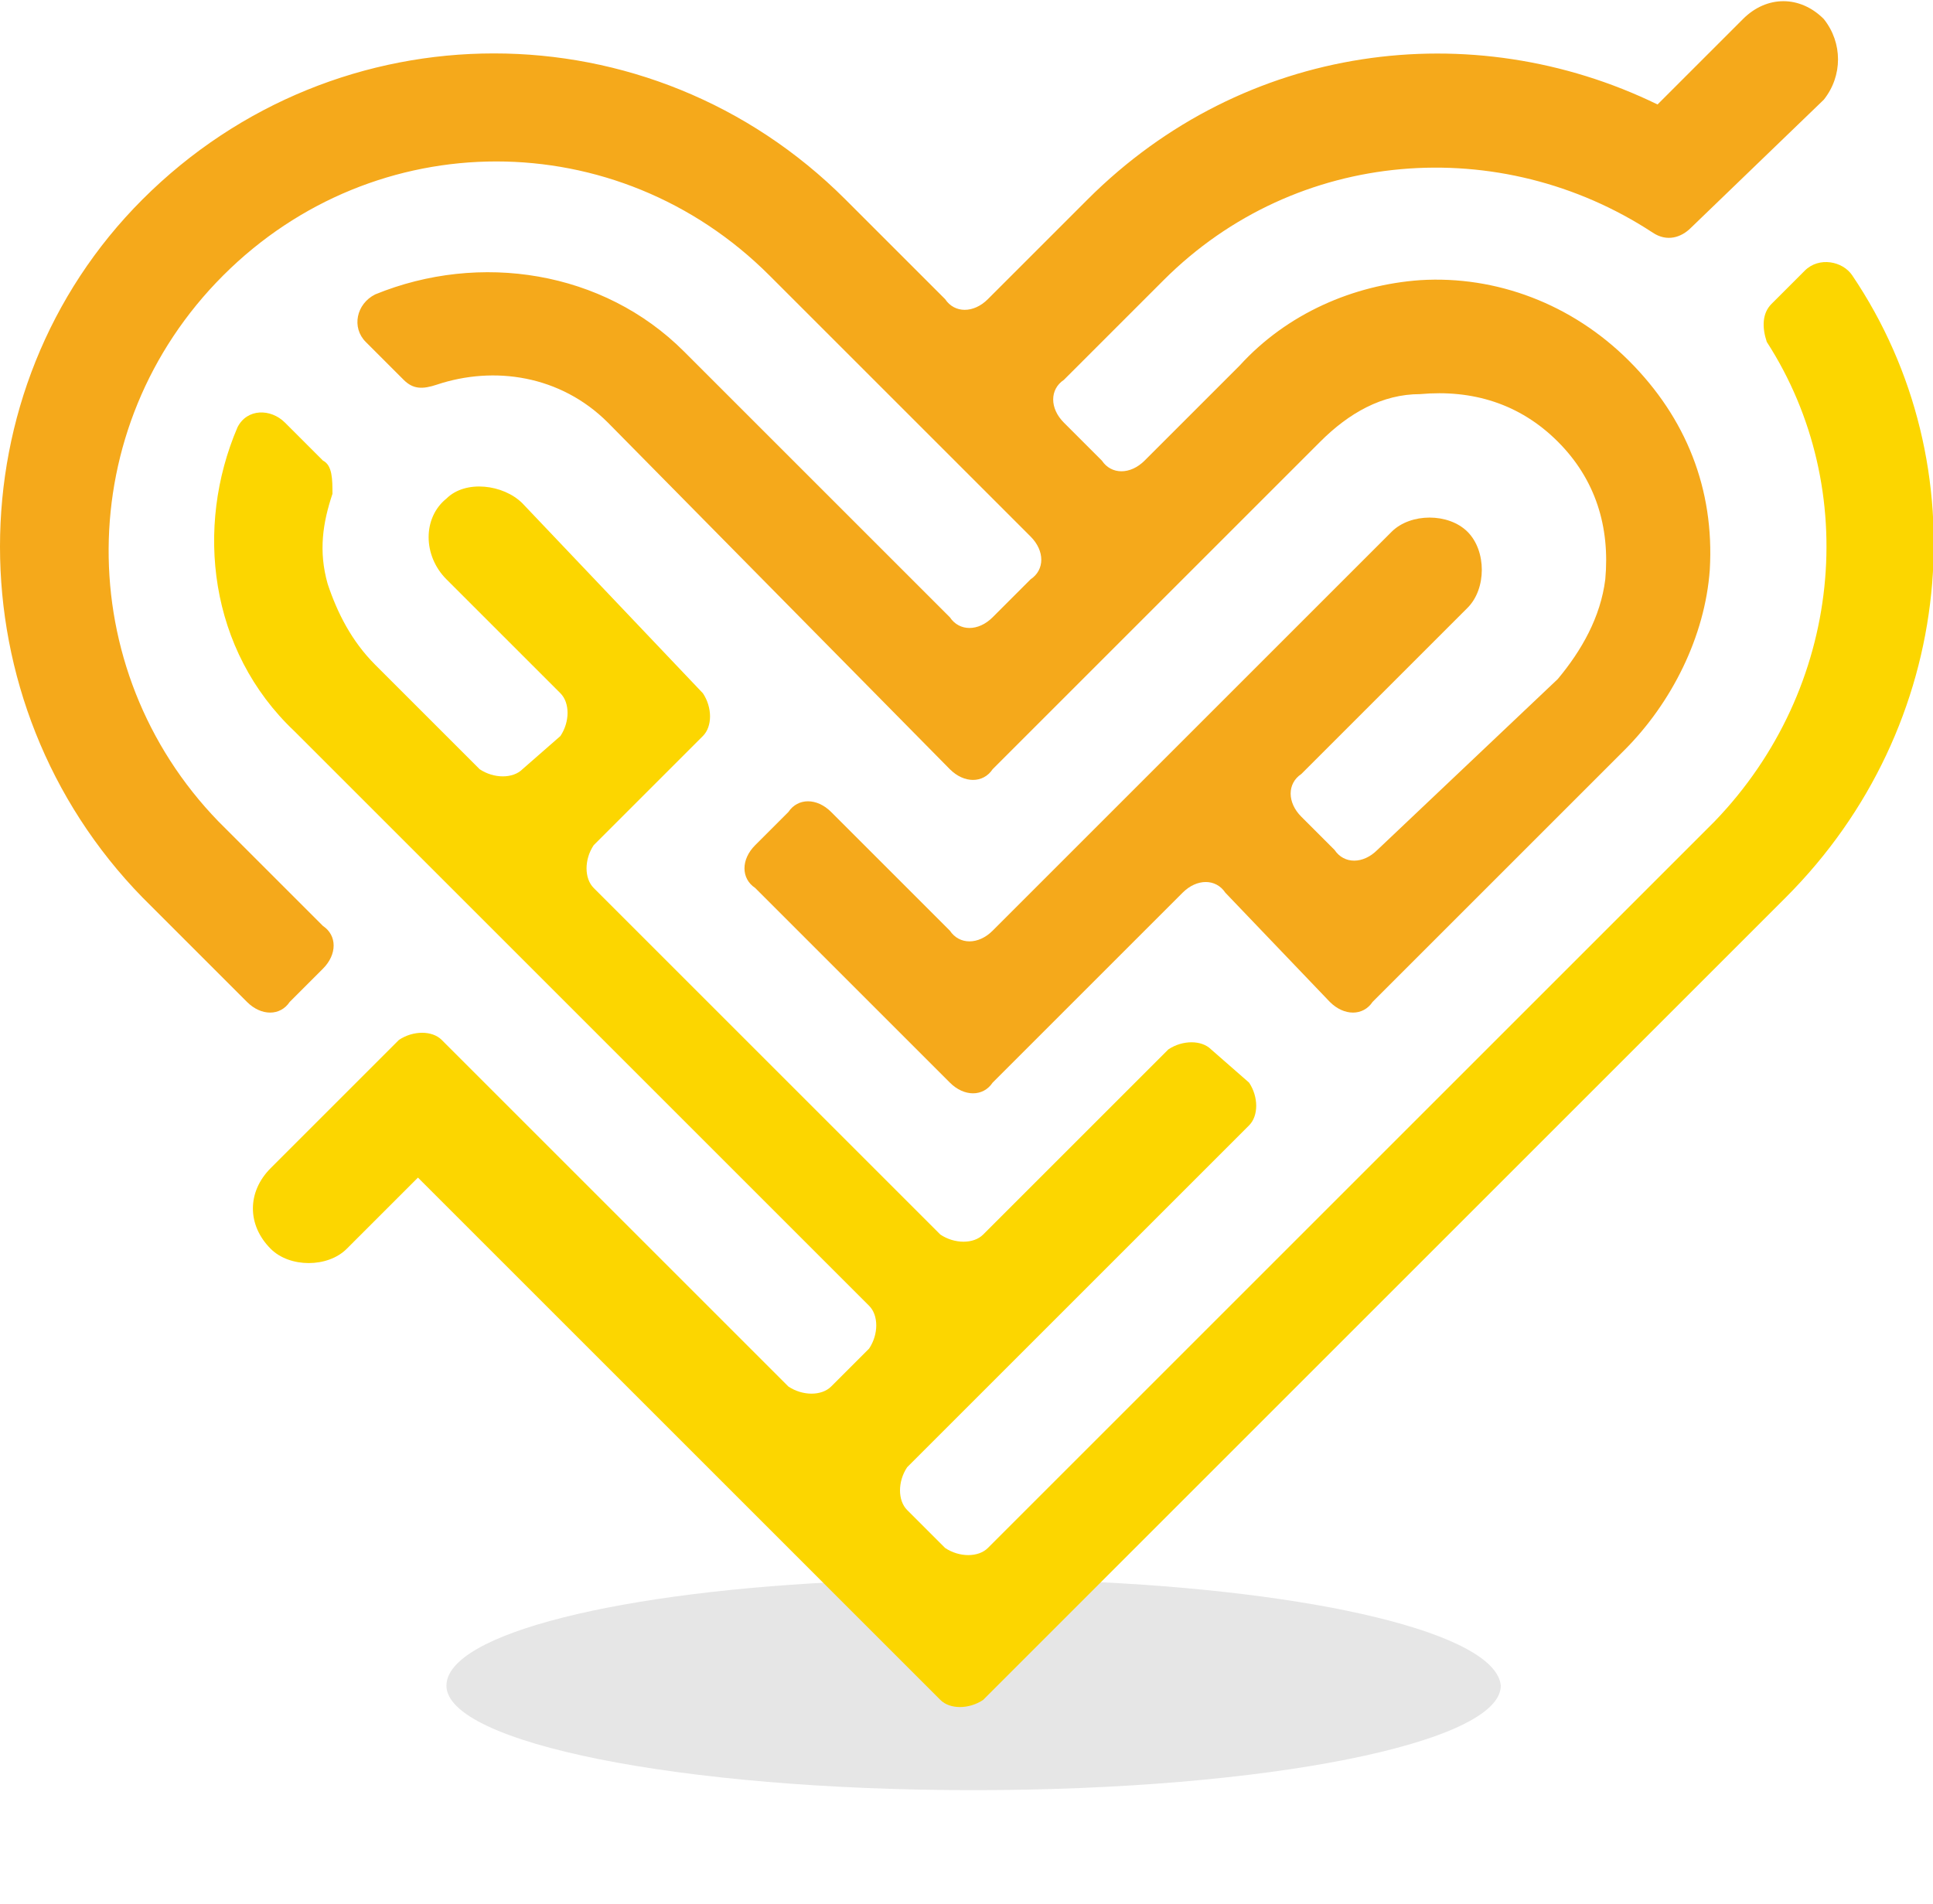 <?xml version="1.0" encoding="utf-8"?>
<!-- Generator: Adobe Illustrator 23.0.6, SVG Export Plug-In . SVG Version: 6.00 Build 0)  -->
<svg version="1.1" id="Layer_1" xmlns="http://www.w3.org/2000/svg" xmlns:xlink="http://www.w3.org/1999/xlink" x="0px" y="0px"
	 viewBox="0 0 40.7 40.1" style="enable-background:new 0 0 40.7 40.1;" xml:space="preserve">
<style type="text/css">
	.st0{fill:#E6E6E6;}
	.st1{fill:#FCD600;}
	.st2{fill:#F5A91B;}
</style>
<path class="st0" d="M22.7,33.3l-2,2c-0.2,0.2-0.5,0.2-0.7,0l-2-2c-4.9,0.2-8.6,1.1-8.6,2.2c0,1.2,4.9,2.2,11.1,2.2s11.1-1,11.1-2.2
	C31.5,34.4,27.7,33.5,22.7,33.3z"/>
<g>
	<path class="st1" d="M39,5.8c-0.2-0.3-0.7-0.4-1-0.1l-0.7,0.7c-0.2,0.2-0.2,0.5-0.1,0.8c2,3.1,1.6,7.3-1.1,10.1L20.8,32.6
		c-0.2,0.2-0.6,0.2-0.9,0l-0.8-0.8c-0.2-0.2-0.2-0.6,0-0.9l1.3-1.3l0,0l5.9-5.9c0.2-0.2,0.2-0.6,0-0.9l-0.8-0.7
		c-0.2-0.2-0.6-0.2-0.9,0L20.7,26c-0.2,0.2-0.6,0.2-0.9,0l-7.3-7.3c-0.2-0.2-0.2-0.6,0-0.9l2.3-2.3c0.2-0.2,0.2-0.6,0-0.9l-3.8-4
		c-0.4-0.4-1.2-0.5-1.6-0.1c-0.5,0.4-0.5,1.2,0,1.7l2.4,2.4c0.2,0.2,0.2,0.6,0,0.9L11,16.2c-0.2,0.2-0.6,0.2-0.9,0L7.9,14
		c-0.5-0.5-0.8-1.1-1-1.7C6.7,11.6,6.8,11,7,10.4c0-0.3,0-0.6-0.2-0.7L6,8.9C5.7,8.6,5.2,8.6,5,9c-0.9,2.1-0.6,4.7,1.2,6.4
		l12.1,12.1c0.2,0.2,0.2,0.6,0,0.9l-0.8,0.8c-0.2,0.2-0.6,0.2-0.9,0l-7.3-7.3c-0.2-0.2-0.6-0.2-0.9,0l-1.2,1.2l0,0l-1.5,1.5
		c-0.5,0.5-0.5,1.2,0,1.7c0.2,0.2,0.5,0.3,0.8,0.3s0.6-0.1,0.8-0.3l1.5-1.5l11,11c0.2,0.2,0.6,0.2,0.9,0l16.9-16.9
		C41.2,15.3,41.7,9.8,39,5.8z"/>
	<path class="st2" d="M38.4,0.4c-0.5-0.5-1.2-0.5-1.7,0l-1.8,1.8c-3.9-1.9-8.7-1.3-12,2l-2.1,2.1c-0.3,0.3-0.7,0.3-0.9,0l-2.1-2.1
		C13.7,0.1,7.1,0.1,3,4.2c-4,4-4,10.6,0,14.7l2.2,2.2c0.3,0.3,0.7,0.3,0.9,0l0.7-0.7c0.3-0.3,0.3-0.7,0-0.9l-2.2-2.2
		C1.5,14.1,1.5,9,4.7,5.8s8.3-3.2,11.5,0l5.5,5.5c0.3,0.3,0.3,0.7,0,0.9L20.9,13c-0.3,0.3-0.7,0.3-0.9,0l-5.6-5.6
		c-1.7-1.7-4.3-2.1-6.5-1.2c-0.4,0.2-0.5,0.7-0.2,1L8.5,8c0.2,0.2,0.4,0.2,0.7,0.1c1.2-0.4,2.6-0.2,3.6,0.8l7.2,7.3
		c0.3,0.3,0.7,0.3,0.9,0l6.9-6.9c0.6-0.6,1.3-1,2.1-1c1.1-0.1,2.1,0.2,2.9,1s1.1,1.8,1,2.9c-0.1,0.8-0.5,1.5-1,2.1L29,17.9
		c-0.3,0.3-0.7,0.3-0.9,0l-0.7-0.7c-0.3-0.3-0.3-0.7,0-0.9l3.5-3.5l0,0c0.4-0.4,0.4-1.2,0-1.6c-0.4-0.4-1.2-0.4-1.6,0l0,0l0,0
		l-8.4,8.4c-0.3,0.3-0.7,0.3-0.9,0l-2.5-2.5c-0.3-0.3-0.7-0.3-0.9,0l-0.7,0.7c-0.3,0.3-0.3,0.7,0,0.9l4.1,4.1c0.3,0.3,0.7,0.3,0.9,0
		l4-4c0.3-0.3,0.7-0.3,0.9,0l2.2,2.3c0.3,0.3,0.7,0.3,0.9,0l5.3-5.3c1-1,1.7-2.4,1.8-3.8c0.1-1.7-0.5-3.2-1.7-4.4s-2.8-1.8-4.4-1.7
		c-1.4,0.1-2.8,0.7-3.8,1.8l-2,2c-0.3,0.3-0.7,0.3-0.9,0l-0.8-0.8c-0.3-0.3-0.3-0.7,0-0.9l2.1-2.1c2.8-2.8,7.1-3.1,10.3-1
		c0.3,0.2,0.6,0.1,0.8-0.1l2.8-2.7C38.8,1.6,38.8,0.9,38.4,0.4z"/>
</g>
</svg>
